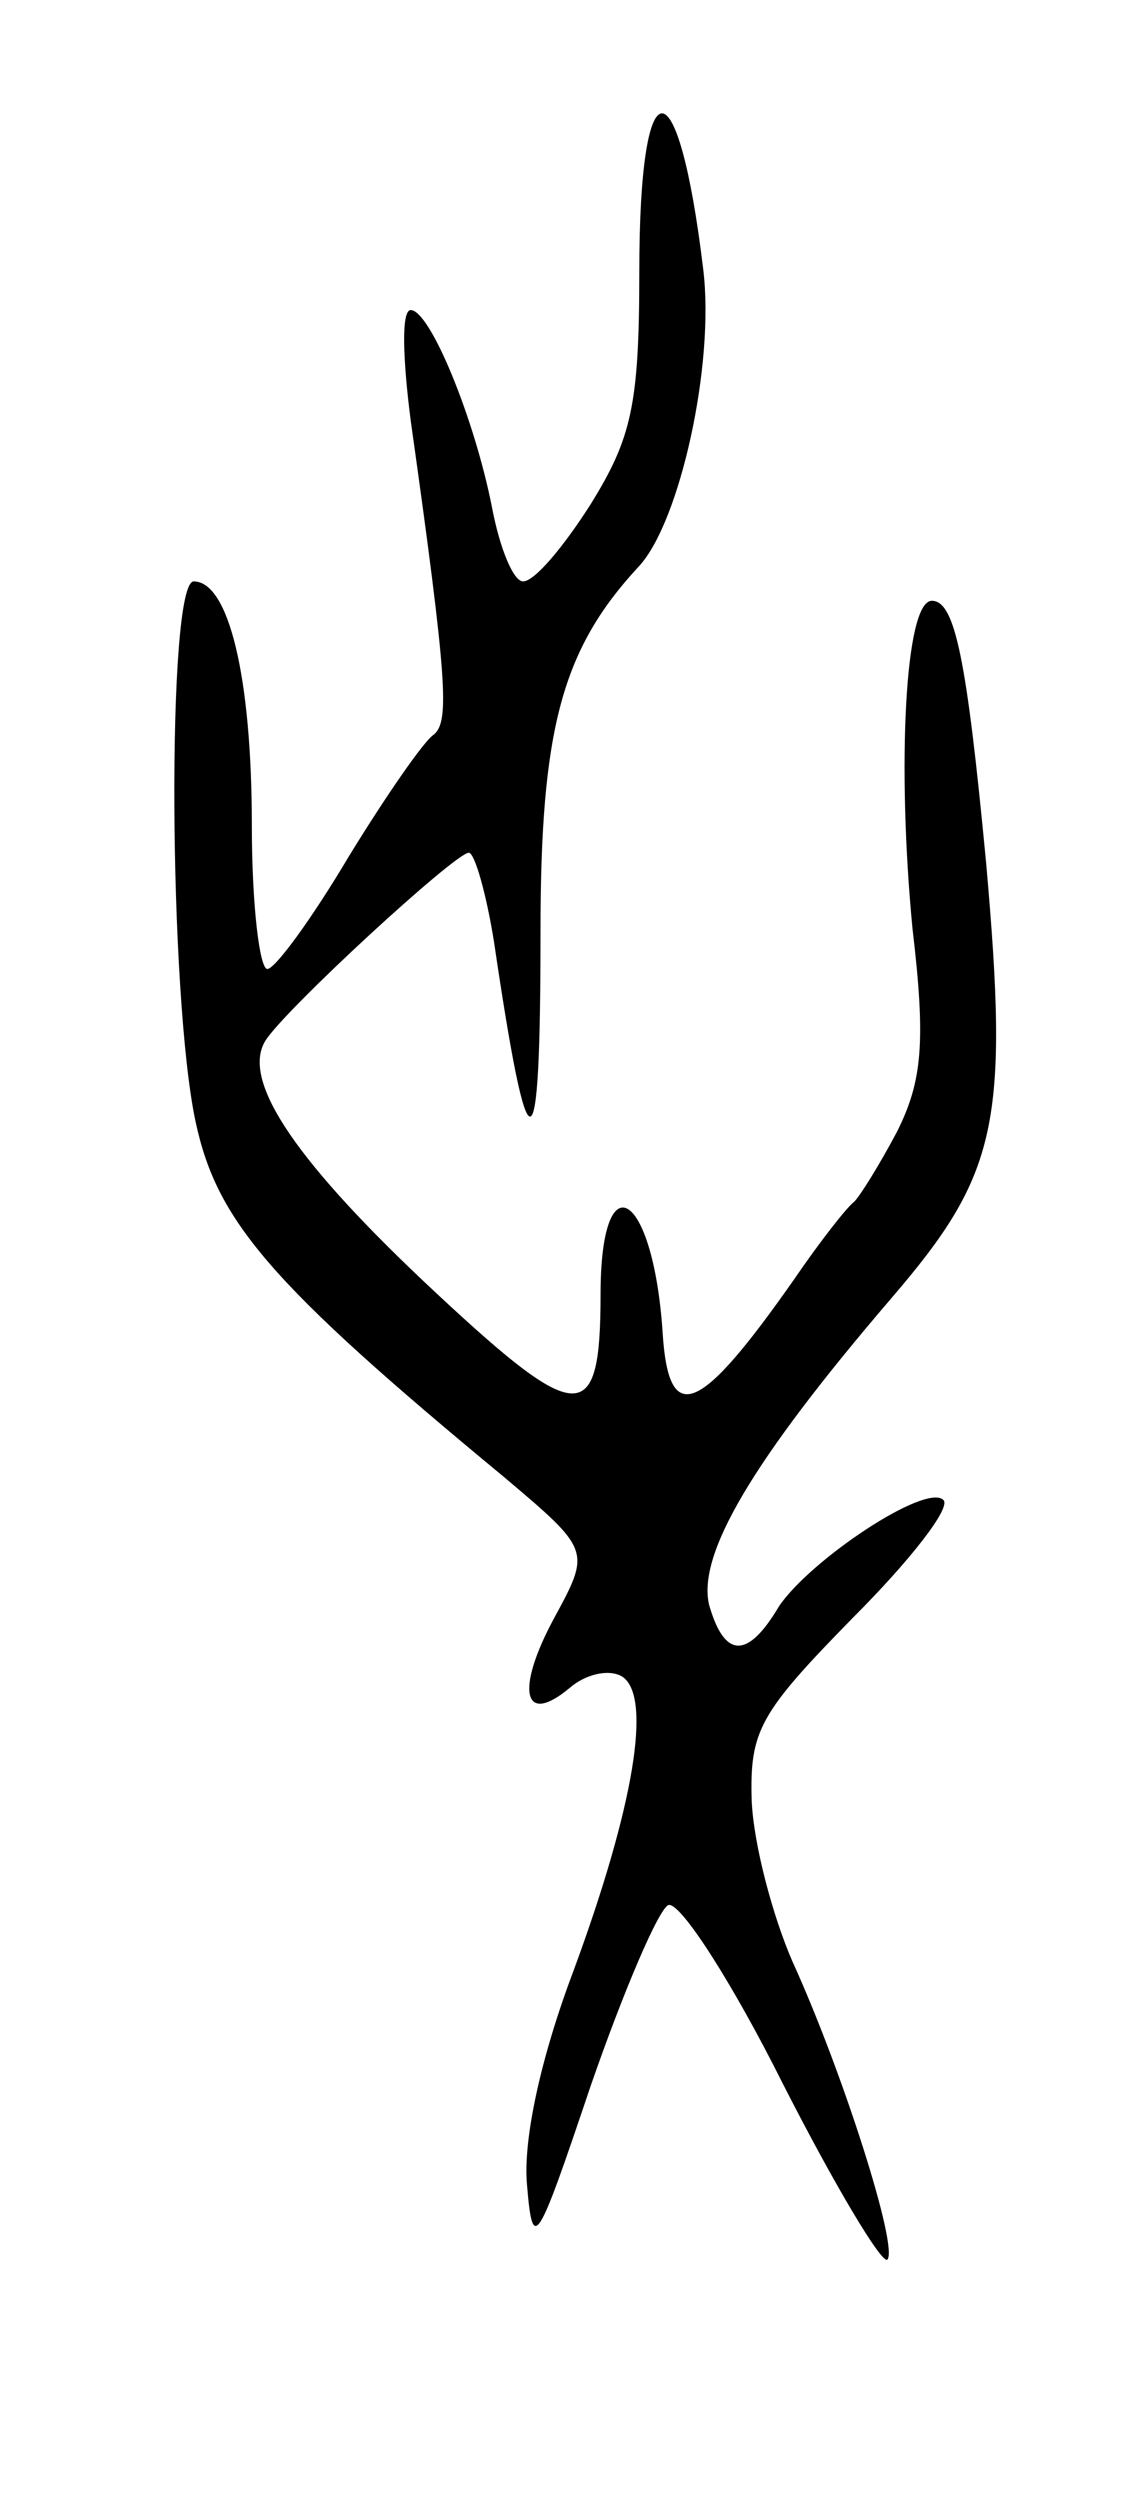 <svg version="1.0" xmlns="http://www.w3.org/2000/svg" width="59" height="129" viewBox="0 0 59 129" ><g transform="translate(0,129) scale(0.1,-0.1)" ><path d="M330 1150 c0 -69 -4 -86 -25 -120 -14 -22 -29 -40 -35 -40 -5 0 -12 17 -16 38 -9 46 -32 102 -42 102 -5 0 -4 -26 0 -57 19 -135 20 -155 12 -162 -5 -3 -25 -32 -44 -63 -19 -32 -38 -58 -42 -58 -4 0 -8 33 -8 74 0 77 -12 126 -30 126 -14 0 -13 -214 1 -279 11 -51 38 -83 159 -183 45 -38 45 -38 26 -73 -20 -37 -16 -56 8 -36 8 7 20 10 27 6 16 -10 6 -68 -25 -152 -17 -45 -26 -87 -24 -110 3 -36 5 -32 33 51 17 49 35 91 40 93 6 2 33 -40 59 -92 27 -53 51 -93 54 -91 6 6 -23 97 -49 154 -10 23 -20 60 -21 83 -1 36 4 45 52 94 30 30 51 57 47 61 -9 9 -69 -31 -85 -55 -16 -27 -28 -27 -36 1 -6 26 22 74 94 158 55 64 61 90 49 225 -10 105 -16 135 -28 135 -14 0 -18 -86 -10 -169 7 -59 5 -79 -8 -105 -9 -17 -19 -33 -22 -36 -4 -3 -18 -21 -31 -40 -49 -70 -65 -77 -68 -27 -5 73 -32 89 -32 19 0 -68 -11 -68 -84 0 -72 67 -102 110 -89 131 10 16 98 97 105 97 3 0 9 -21 13 -46 18 -122 24 -120 24 5 0 105 11 146 51 189 21 23 39 104 33 153 -13 108 -33 107 -33 -1z"/></g></svg> 
